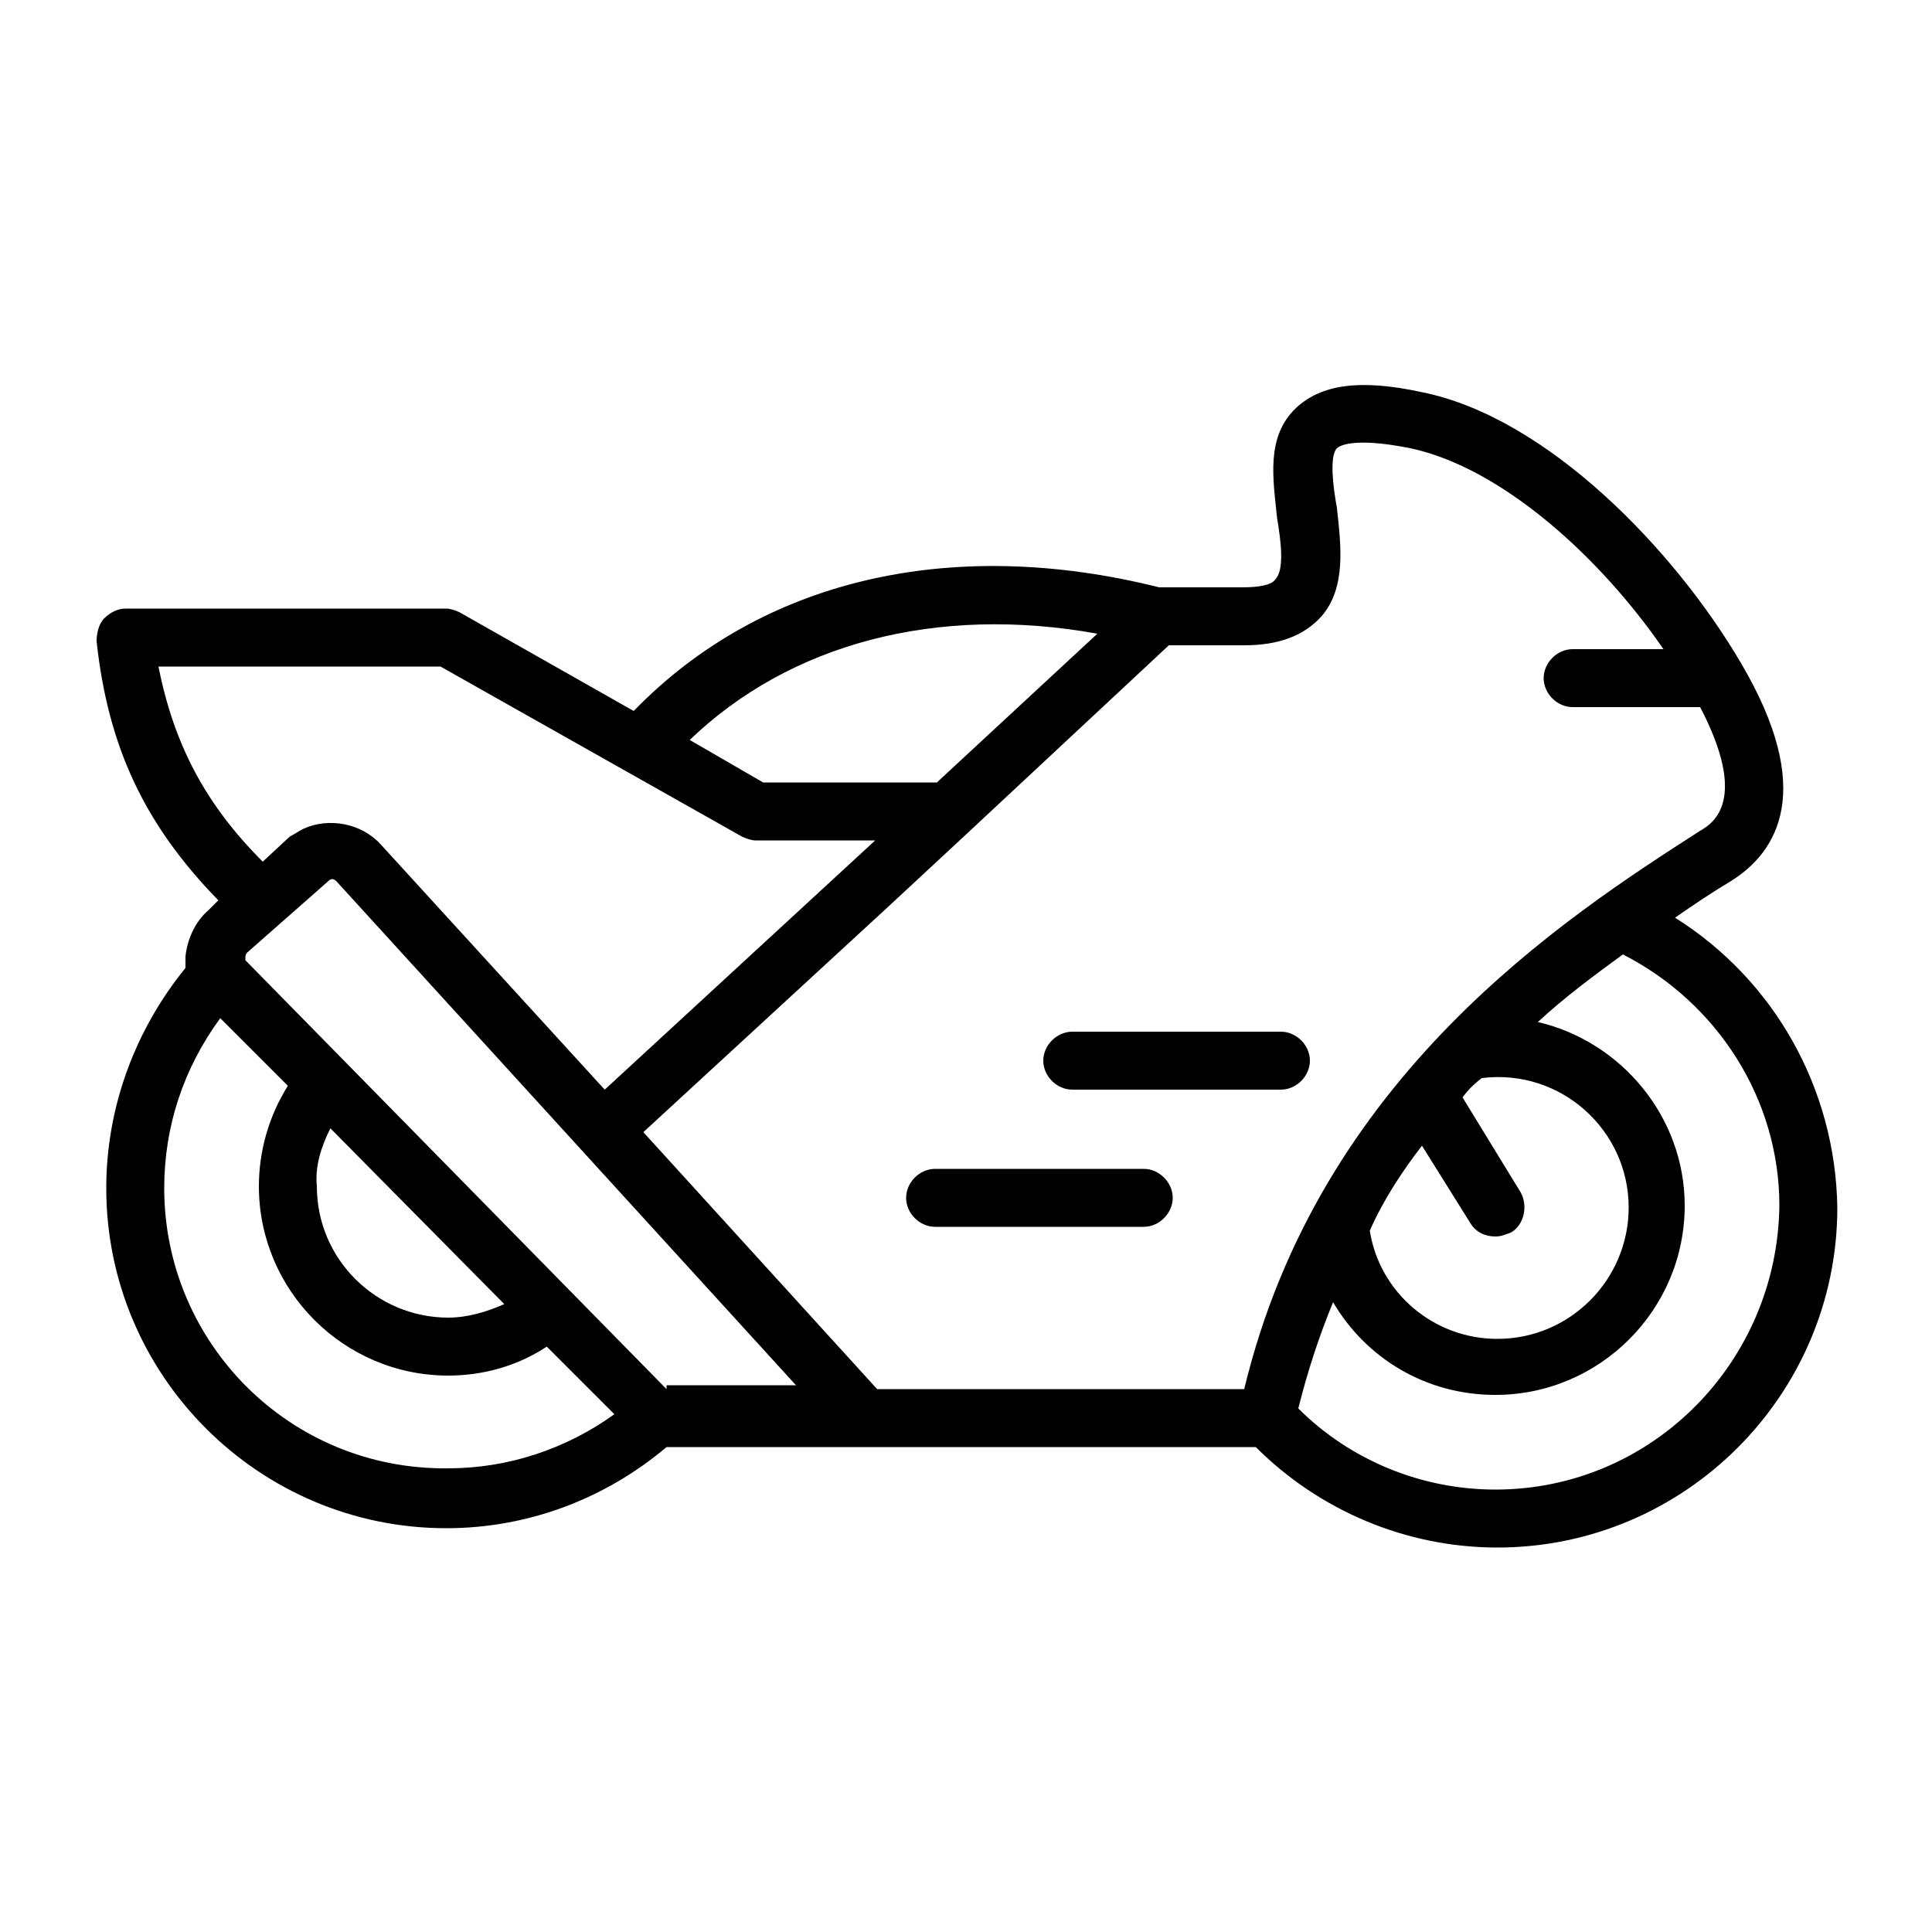 <svg xmlns="http://www.w3.org/2000/svg" viewBox="0 0 100 100"><g id="Layer_1"></g><g id="Layer_2"></g><g id="Layer_3"></g><g id="Layer_4"></g><g id="Layer_5"></g><g id="Layer_6"></g><g id="Layer_7"></g><g id="Layer_8"></g><g id="Layer_9"></g><g id="Layer_10"></g><g id="Layer_11"></g><g id="Layer_12"></g><g id="Layer_13"></g><g id="Layer_14"></g><g id="Layer_15"></g><g id="Layer_16"></g><g id="Layer_17"></g><g id="Layer_18"></g><g id="Layer_19"></g><g id="Layer_20"></g><g id="Layer_21"></g><g id="Layer_22"></g><g id="Layer_23"></g><g id="Layer_24"></g><g id="Layer_25"></g><g id="Layer_26"></g><g id="Layer_27"></g><g id="Layer_28"></g><g id="Layer_29"></g><g id="Layer_30"></g><g id="Layer_31"></g><g id="Layer_32"></g><g id="Layer_35"><g id="Layer_34"></g><g id="Layer_33"></g><g><g><path d="m86.7 47.5c1-.7 1.9-1.3 2.9-1.9 2.4-1.5 4.4-4.7.5-11.3-3.4-5.8-10-12.7-16.5-14-3.2-.7-5.2-.4-6.5.8-1.6 1.5-1.2 3.7-1 5.7.2 1.2.4 2.7-.1 3.2-.2.3-.9.4-1.7.4h-4.3c-10.8-2.7-20.6-.4-27.2 6.4l-9-5.1c-.2-.1-.5-.2-.7-.2h-16.6c-.4 0-.8.2-1.1.5s-.4.8-.4 1.2c.6 5.5 2.5 9.5 6.3 13.4l-.5.5c-.7.6-1.1 1.5-1.2 2.4v.6c-2.6 3.2-4.1 7.2-4.1 11.4 0 9.7 7.9 17.6 17.6 17.6 4.2 0 8.2-1.5 11.4-4.2h10.3 20.2c3.3 3.3 7.8 5.2 12.5 5.2 9.7 0 17.6-7.9 17.6-17.6-.1-6.2-3.3-11.8-8.4-15zm-18.3-15.6c1.3-1.5 1-3.7.8-5.6-.2-1.1-.4-2.7 0-3.1.1-.1.8-.6 3.8 0 4.7 1 9.8 5.6 13.1 10.4h-4.7c-.8 0-1.5.7-1.5 1.5s.7 1.5 1.5 1.5h6.6c2.5 4.8.7 6 0 6.4-7 4.5-19.7 12.7-23.6 28.9h-19l-12.1-13.3 12.6-11.6 4.2-3.9 10.4-9.7h3.9c1.8 0 3.1-.5 4-1.5zm5.2 27.4 2.5 4c.3.5.8.7 1.3.7.3 0 .5-.1.8-.2.7-.4.9-1.4.5-2.1l-3-4.9c.3-.4.6-.7 1-1 4.1-.5 7.6 2.7 7.6 6.7 0 3.7-3 6.8-6.8 6.8-3.3 0-6.1-2.4-6.6-5.6.7-1.6 1.7-3.1 2.7-4.4zm-16.8-26.5-8.2 7.6-.1.1h-9l-3.8-2.2c5.2-5 12.8-7 21.1-5.5zm-48.6 1.7h14.6l15.6 8.8c.2.1.5.2.7.2h6.2l-14 12.9-11.6-12.7c-1-1.1-2.7-1.4-4-.8-.2.1-.5.3-.7.4l-1.4 1.3c-3-3-4.6-6.1-5.4-10.1zm.3 27c0-3.2 1-6.2 2.9-8.8l3.5 3.5c-1 1.6-1.5 3.4-1.5 5.2 0 5.4 4.4 9.8 9.8 9.8 1.8 0 3.6-.5 5.1-1.5l3.5 3.5c-2.5 1.8-5.5 2.8-8.6 2.8-8.2.1-14.7-6.5-14.7-14.5zm8.6-3.1 9 9.1c-.9.4-1.9.7-2.9.7-3.7 0-6.8-3-6.8-6.8-.1-1 .2-2 .7-3zm17.4 13.5-21.8-22.2v-.1c0-.1 0-.2.1-.3l4.2-3.7c.1-.1.2-.1.2-.1.1 0 .2.1.2.1l23.8 26.1h-6.7zm42.9 5.2c-3.8 0-7.5-1.5-10.2-4.2.5-2 1.1-3.8 1.8-5.5 1.7 2.9 4.8 4.8 8.4 4.8 5.4 0 9.8-4.4 9.8-9.8 0-4.6-3.3-8.5-7.6-9.5 1.4-1.3 2.9-2.4 4.4-3.5 4.9 2.5 8.1 7.5 8.1 13-.1 8.1-6.6 14.7-14.7 14.7z"></path><path d="m54 54.9c0 .8.7 1.5 1.5 1.5h10.8c.8 0 1.5-.7 1.5-1.5s-.7-1.5-1.5-1.5h-10.8c-.8 0-1.5.7-1.5 1.5z"></path><path d="m59.2 60.5h-10.8c-.8 0-1.5.7-1.5 1.5s.7 1.5 1.5 1.5h10.8c.8 0 1.5-.7 1.5-1.5s-.7-1.5-1.5-1.5z"></path></g></g></g></svg>